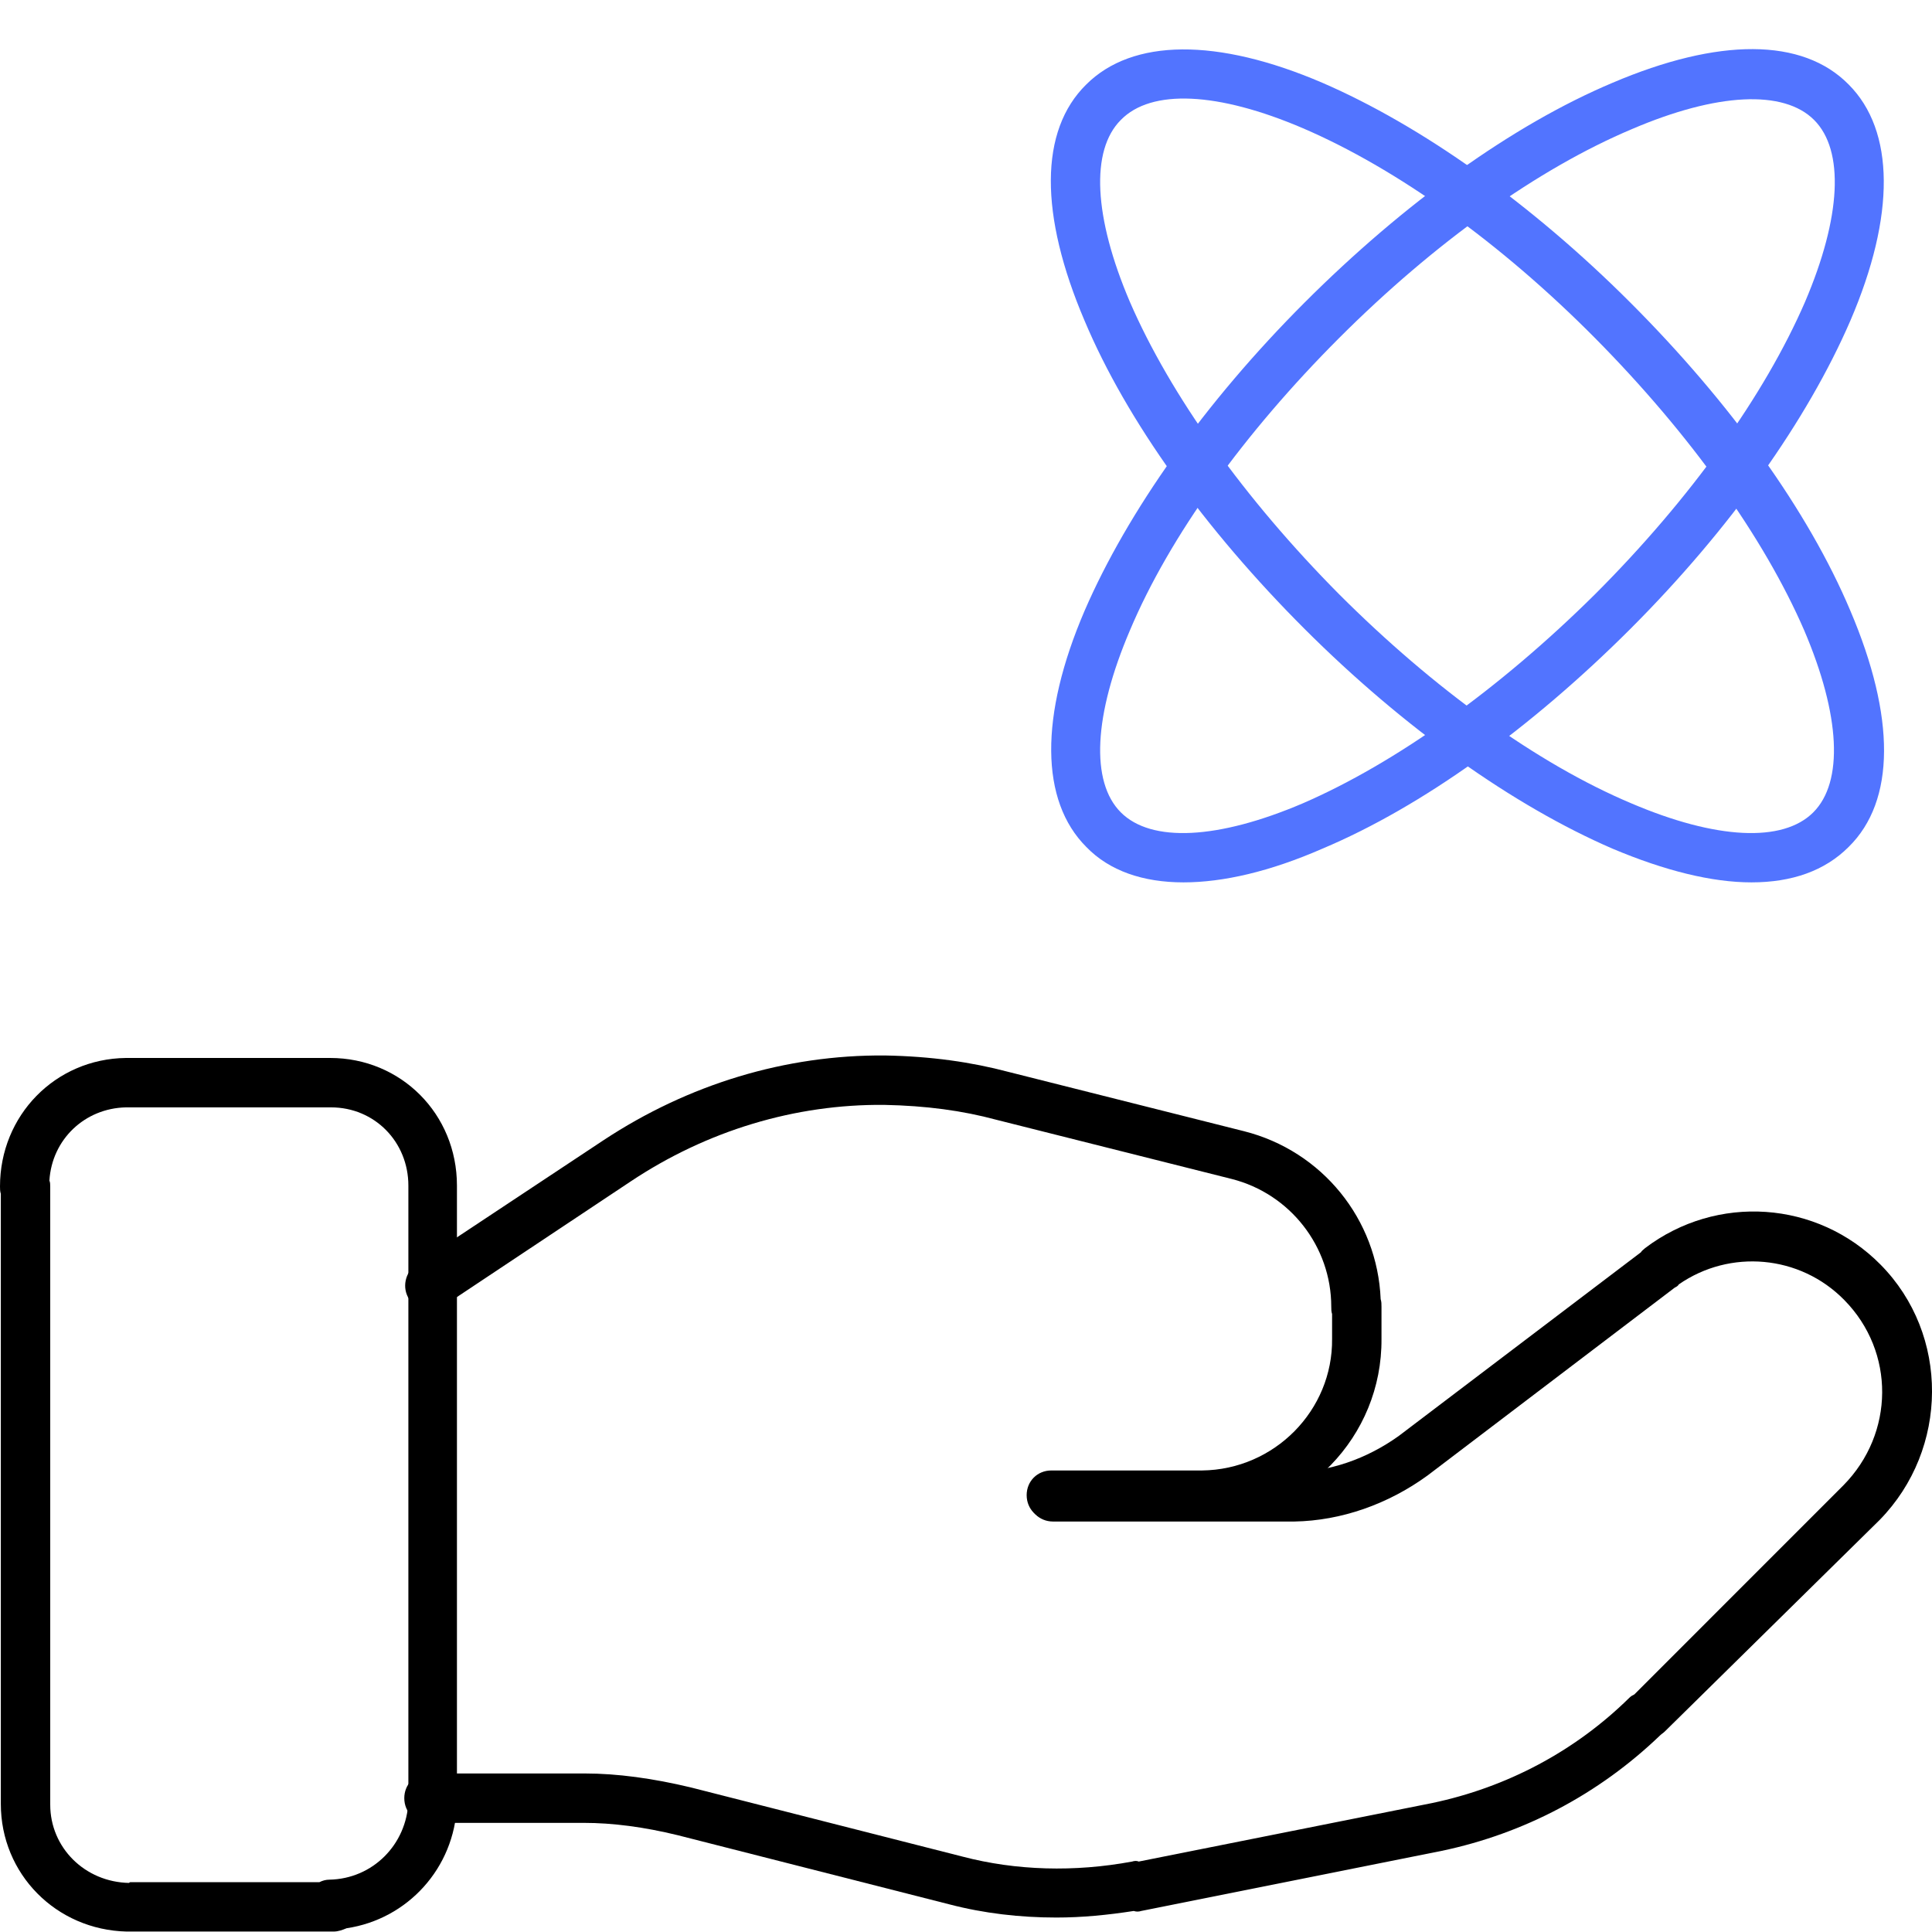 <svg width="35" height="35" viewBox="0 0 35 35" fill="none" xmlns="http://www.w3.org/2000/svg">
<g id="Group 10471">
<g id="Group">
<g id="Group_2">
<g id="Group_3">
<path id="Vector" d="M6.041 34.992H2.342C2.327 34.992 2.312 34.992 2.297 34.992C1.014 34.962 0.015 33.947 0.015 32.68V21.627C3.41165e-07 21.582 0 21.537 0 21.493C0 20.21 0.999 19.181 2.282 19.166H5.981C7.264 19.166 8.278 20.18 8.278 21.478V32.665C8.278 32.68 8.278 32.694 8.278 32.694C8.233 33.843 7.383 34.768 6.279 34.932C6.205 34.962 6.13 34.992 6.041 34.992ZM2.372 34.097H5.787C5.847 34.067 5.907 34.052 5.966 34.052C6.757 34.037 7.368 33.41 7.398 32.635V21.478C7.398 20.687 6.787 20.061 5.996 20.061H2.282C1.536 20.076 0.94 20.642 0.895 21.388C0.91 21.418 0.91 21.463 0.91 21.508V32.694C0.91 33.47 1.536 34.097 2.342 34.111C2.342 34.097 2.357 34.097 2.372 34.097Z" fill="black"/>
</g>
<g id="Group_4">
<path id="Vector_2" d="M19.137 34.738C18.481 34.738 17.825 34.663 17.198 34.499L12.276 33.246C11.665 33.097 11.098 33.023 10.576 33.023H7.772C7.518 33.023 7.324 32.829 7.324 32.575C7.324 32.322 7.518 32.128 7.772 32.128H10.591C11.187 32.128 11.829 32.217 12.515 32.381L17.437 33.634C18.406 33.888 19.465 33.918 20.509 33.724C20.554 33.709 20.599 33.709 20.629 33.724L25.939 32.665C27.296 32.381 28.534 31.725 29.518 30.756C29.548 30.726 29.578 30.711 29.608 30.696L33.396 26.907C34.321 25.968 34.336 24.491 33.411 23.551C32.606 22.731 31.338 22.626 30.413 23.268C30.398 23.297 30.369 23.312 30.339 23.327L25.864 26.728C25.148 27.25 24.298 27.549 23.448 27.564C23.433 27.564 23.418 27.564 23.403 27.564H19.078C18.824 27.564 18.63 27.37 18.63 27.116C18.63 26.862 18.824 26.669 19.078 26.669H23.343C23.358 26.669 23.373 26.669 23.388 26.669C24.074 26.669 24.76 26.43 25.342 26.012L29.727 22.686C29.742 22.656 29.772 22.641 29.802 22.611C31.099 21.627 32.919 21.746 34.068 22.91C35.321 24.178 35.306 26.251 34.053 27.534L30.16 31.367C30.13 31.397 30.1 31.412 30.07 31.442C28.966 32.501 27.609 33.217 26.118 33.53L20.674 34.619C20.629 34.634 20.584 34.634 20.539 34.619C20.062 34.693 19.6 34.738 19.137 34.738Z" fill="black"/>
</g>
<g id="Group_5">
<path id="Vector_3" d="M21.791 27.534H19.046C18.793 27.534 18.599 27.34 18.599 27.086C18.599 26.833 18.793 26.639 19.046 26.639H21.746C21.761 26.639 21.776 26.639 21.776 26.639C23.088 26.624 24.147 25.55 24.132 24.252V23.805C24.117 23.76 24.117 23.715 24.117 23.671C24.117 22.582 23.372 21.627 22.313 21.358L18.047 20.285C17.435 20.12 16.779 20.031 16.018 20.016C14.408 20.001 12.812 20.479 11.425 21.403L8.039 23.656C7.83 23.79 7.561 23.73 7.412 23.536C7.278 23.327 7.338 23.059 7.532 22.91L10.932 20.657C12.469 19.643 14.229 19.106 16.033 19.121C16.869 19.136 17.599 19.241 18.271 19.419L22.537 20.493C23.953 20.851 24.953 22.089 25.012 23.536C25.027 23.581 25.027 23.626 25.027 23.671V24.252C25.042 26.027 23.625 27.489 21.835 27.534C21.82 27.534 21.806 27.534 21.791 27.534Z" fill="black"/>
</g>
</g>
</g>
<g id="Group_6">
<g id="Group_7">
<g id="Group_8">
<path id="Vector_4" d="M21.439 15.985C20.708 15.985 20.096 15.776 19.679 15.343C18.844 14.508 18.829 12.972 19.649 11.063C20.425 9.273 21.827 7.289 23.631 5.484C25.436 3.679 27.405 2.262 29.21 1.501C31.134 0.681 32.655 0.681 33.49 1.531C34.326 2.367 34.341 3.903 33.52 5.812C32.745 7.602 31.343 9.586 29.538 11.391C27.733 13.195 25.764 14.613 23.96 15.373C23.005 15.791 22.155 15.985 21.439 15.985ZM24.258 6.125C22.543 7.841 21.185 9.72 20.469 11.421C19.813 12.957 19.753 14.165 20.305 14.717C20.857 15.269 22.065 15.209 23.602 14.553C25.287 13.822 27.166 12.48 28.897 10.764C30.627 9.034 31.969 7.155 32.7 5.469C33.356 3.933 33.416 2.725 32.864 2.173C32.312 1.621 31.104 1.68 29.568 2.337C27.867 3.053 25.988 4.395 24.258 6.125Z" fill="#5274FF"/>
</g>
<g id="Group_9">
<path id="Vector_5" d="M31.73 15.985C31.014 15.985 30.164 15.776 29.209 15.373C27.42 14.598 25.436 13.195 23.631 11.391C21.826 9.586 20.409 7.617 19.649 5.812C18.828 3.888 18.828 2.366 19.678 1.531C20.514 0.696 22.05 0.681 23.959 1.501C25.749 2.277 27.733 3.679 29.538 5.484C31.342 7.289 32.759 9.258 33.52 11.062C34.34 12.987 34.34 14.508 33.49 15.343C33.058 15.776 32.461 15.985 31.73 15.985ZM20.305 2.173C19.753 2.724 19.813 3.933 20.469 5.469C21.2 7.154 22.542 9.034 24.258 10.764C25.973 12.479 27.852 13.837 29.552 14.553C31.089 15.209 32.297 15.269 32.849 14.717C33.401 14.165 33.341 12.957 32.685 11.42C31.954 9.735 30.611 7.856 28.896 6.125C27.181 4.395 25.302 3.053 23.601 2.322C22.065 1.665 20.857 1.606 20.305 2.173Z" fill="#5274FF"/>
</g>
</g>
</g>
</g>
</svg>
